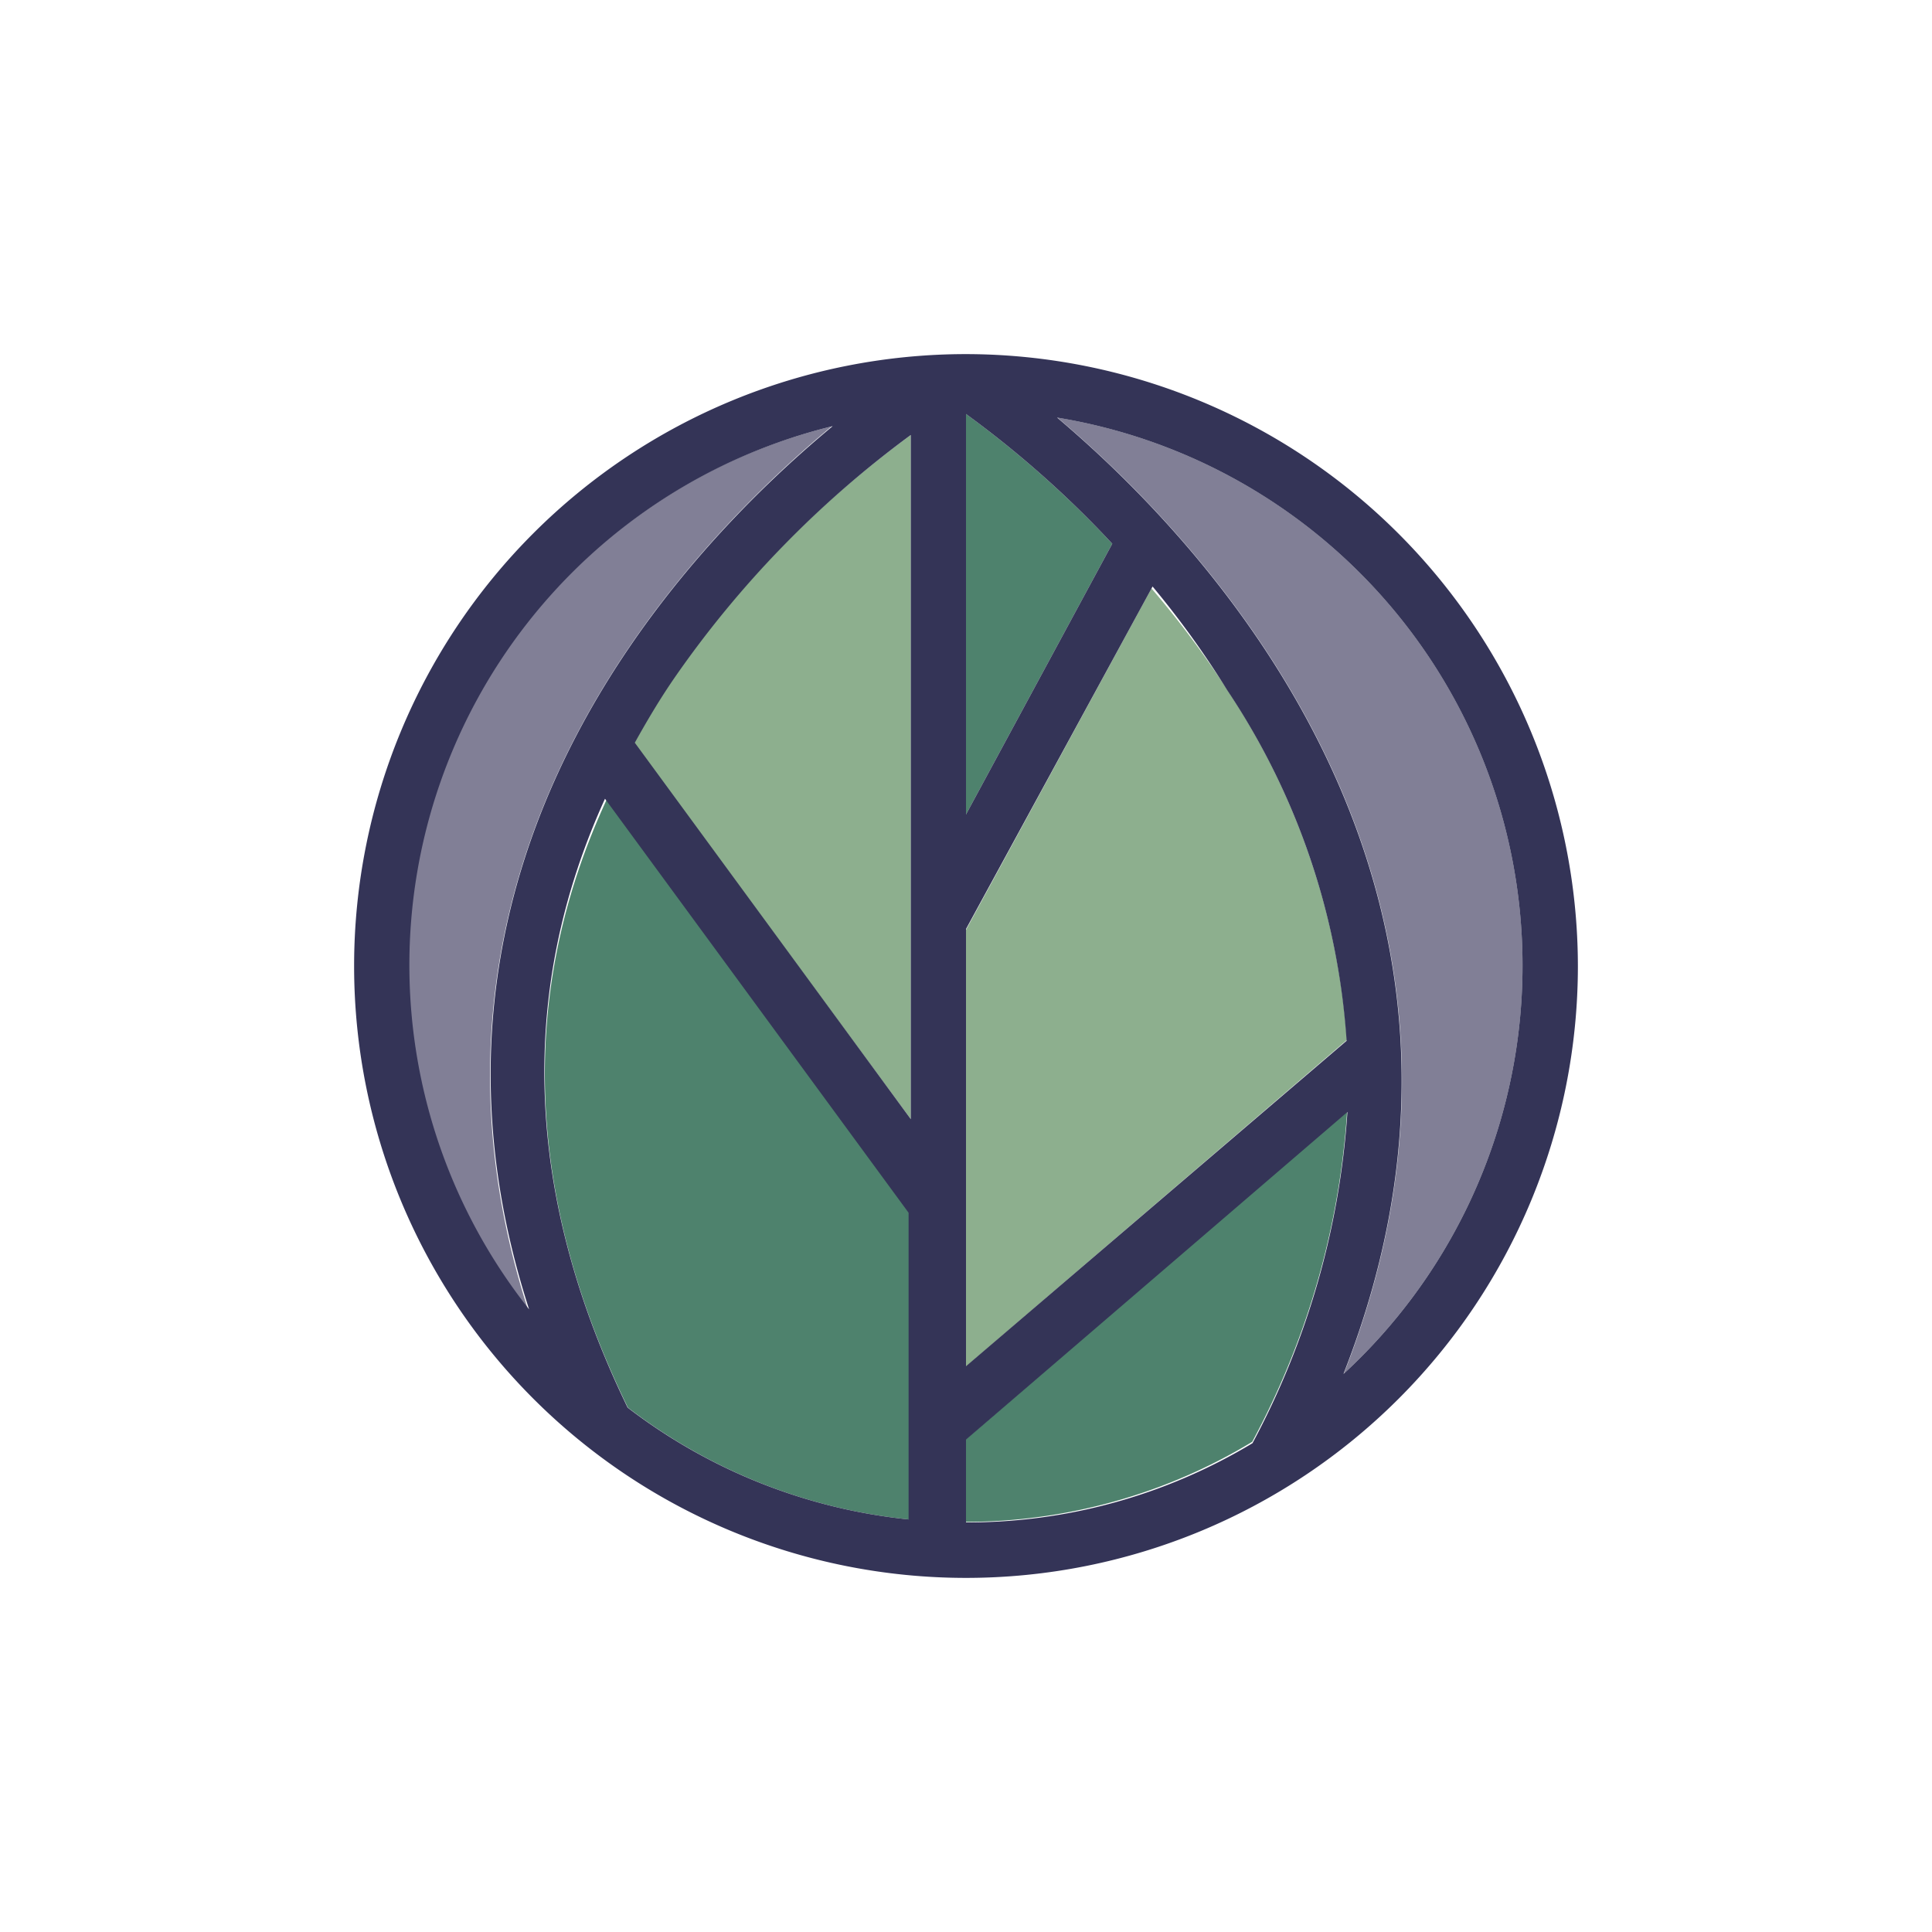 <svg id='Capa_1' data-name='Capa 1' xmlns='http://www.w3.org/2000/svg' width='128' height='128' viewBox='40 40 70 70'><defs><style>.cls-1{fill:#817f96;}.cls-2{fill:#4e826d;}.cls-3{fill:#8daf8e;}.cls-4{fill:#343457;}</style></defs><title>iconos_pag_</title><path class='cls-1' d='M70.13,55.45a20.1,20.1,0,0,0-11,32C54,71.46,64.47,60.16,70.13,55.45Z'/><path class='cls-2' d='M62.75,91A20.06,20.06,0,0,0,73,95.06V83.93l-11-15C58.76,75.9,59,83.3,62.75,91Z'/><path class='cls-3' d='M84.47,65a34.21,34.21,0,0,0-2.75-3.68L75,73.69V89.51L88.8,77.68A26.24,26.24,0,0,0,84.47,65Z'/><path class='cls-3' d='M64.38,64.57c-.53.77-1,1.56-1.43,2.34L73,80.55V55.76A37.57,37.57,0,0,0,64.38,64.57Z'/><path class='cls-1' d='M78.31,55.13c5.61,4.74,17.24,17.19,10.38,34.64A20.12,20.12,0,0,0,78.31,55.13Z'/><path class='cls-2' d='M75,92.14v3H75a20.07,20.07,0,0,0,10.37-2.9,29.26,29.26,0,0,0,3.44-12Z'/><path class='cls-2' d='M75,55V69.51L80.3,59.7A37.2,37.2,0,0,0,75,55Z'/><path class='cls-4' d='M75,52.83A22.17,22.17,0,1,0,97.17,75,22.2,22.2,0,0,0,75,52.83ZM75,55A37.09,37.09,0,0,1,80.3,59.7L75,69.51Zm0,18.66,6.76-12.41A32.93,32.93,0,0,1,84.46,65a26,26,0,0,1,4.33,12.71L75,89.5ZM59.17,87.44a20.1,20.1,0,0,1,11-32C64.47,60.16,54,71.46,59.17,87.44ZM73,95.06A20.09,20.09,0,0,1,62.74,91c-3.73-7.68-4-15.08-.82-22.06l11,15V95.06Zm0-14.51L63,66.91c.44-.79.9-1.57,1.43-2.34A37.18,37.18,0,0,1,73,55.76ZM75,95.16H75v-3L88.82,80.29a29.53,29.53,0,0,1-3.44,12A20,20,0,0,1,75,95.16Zm13.68-5.39c6.86-17.45-4.77-29.9-10.38-34.64A20.12,20.12,0,0,1,88.69,89.77Z'/></svg>